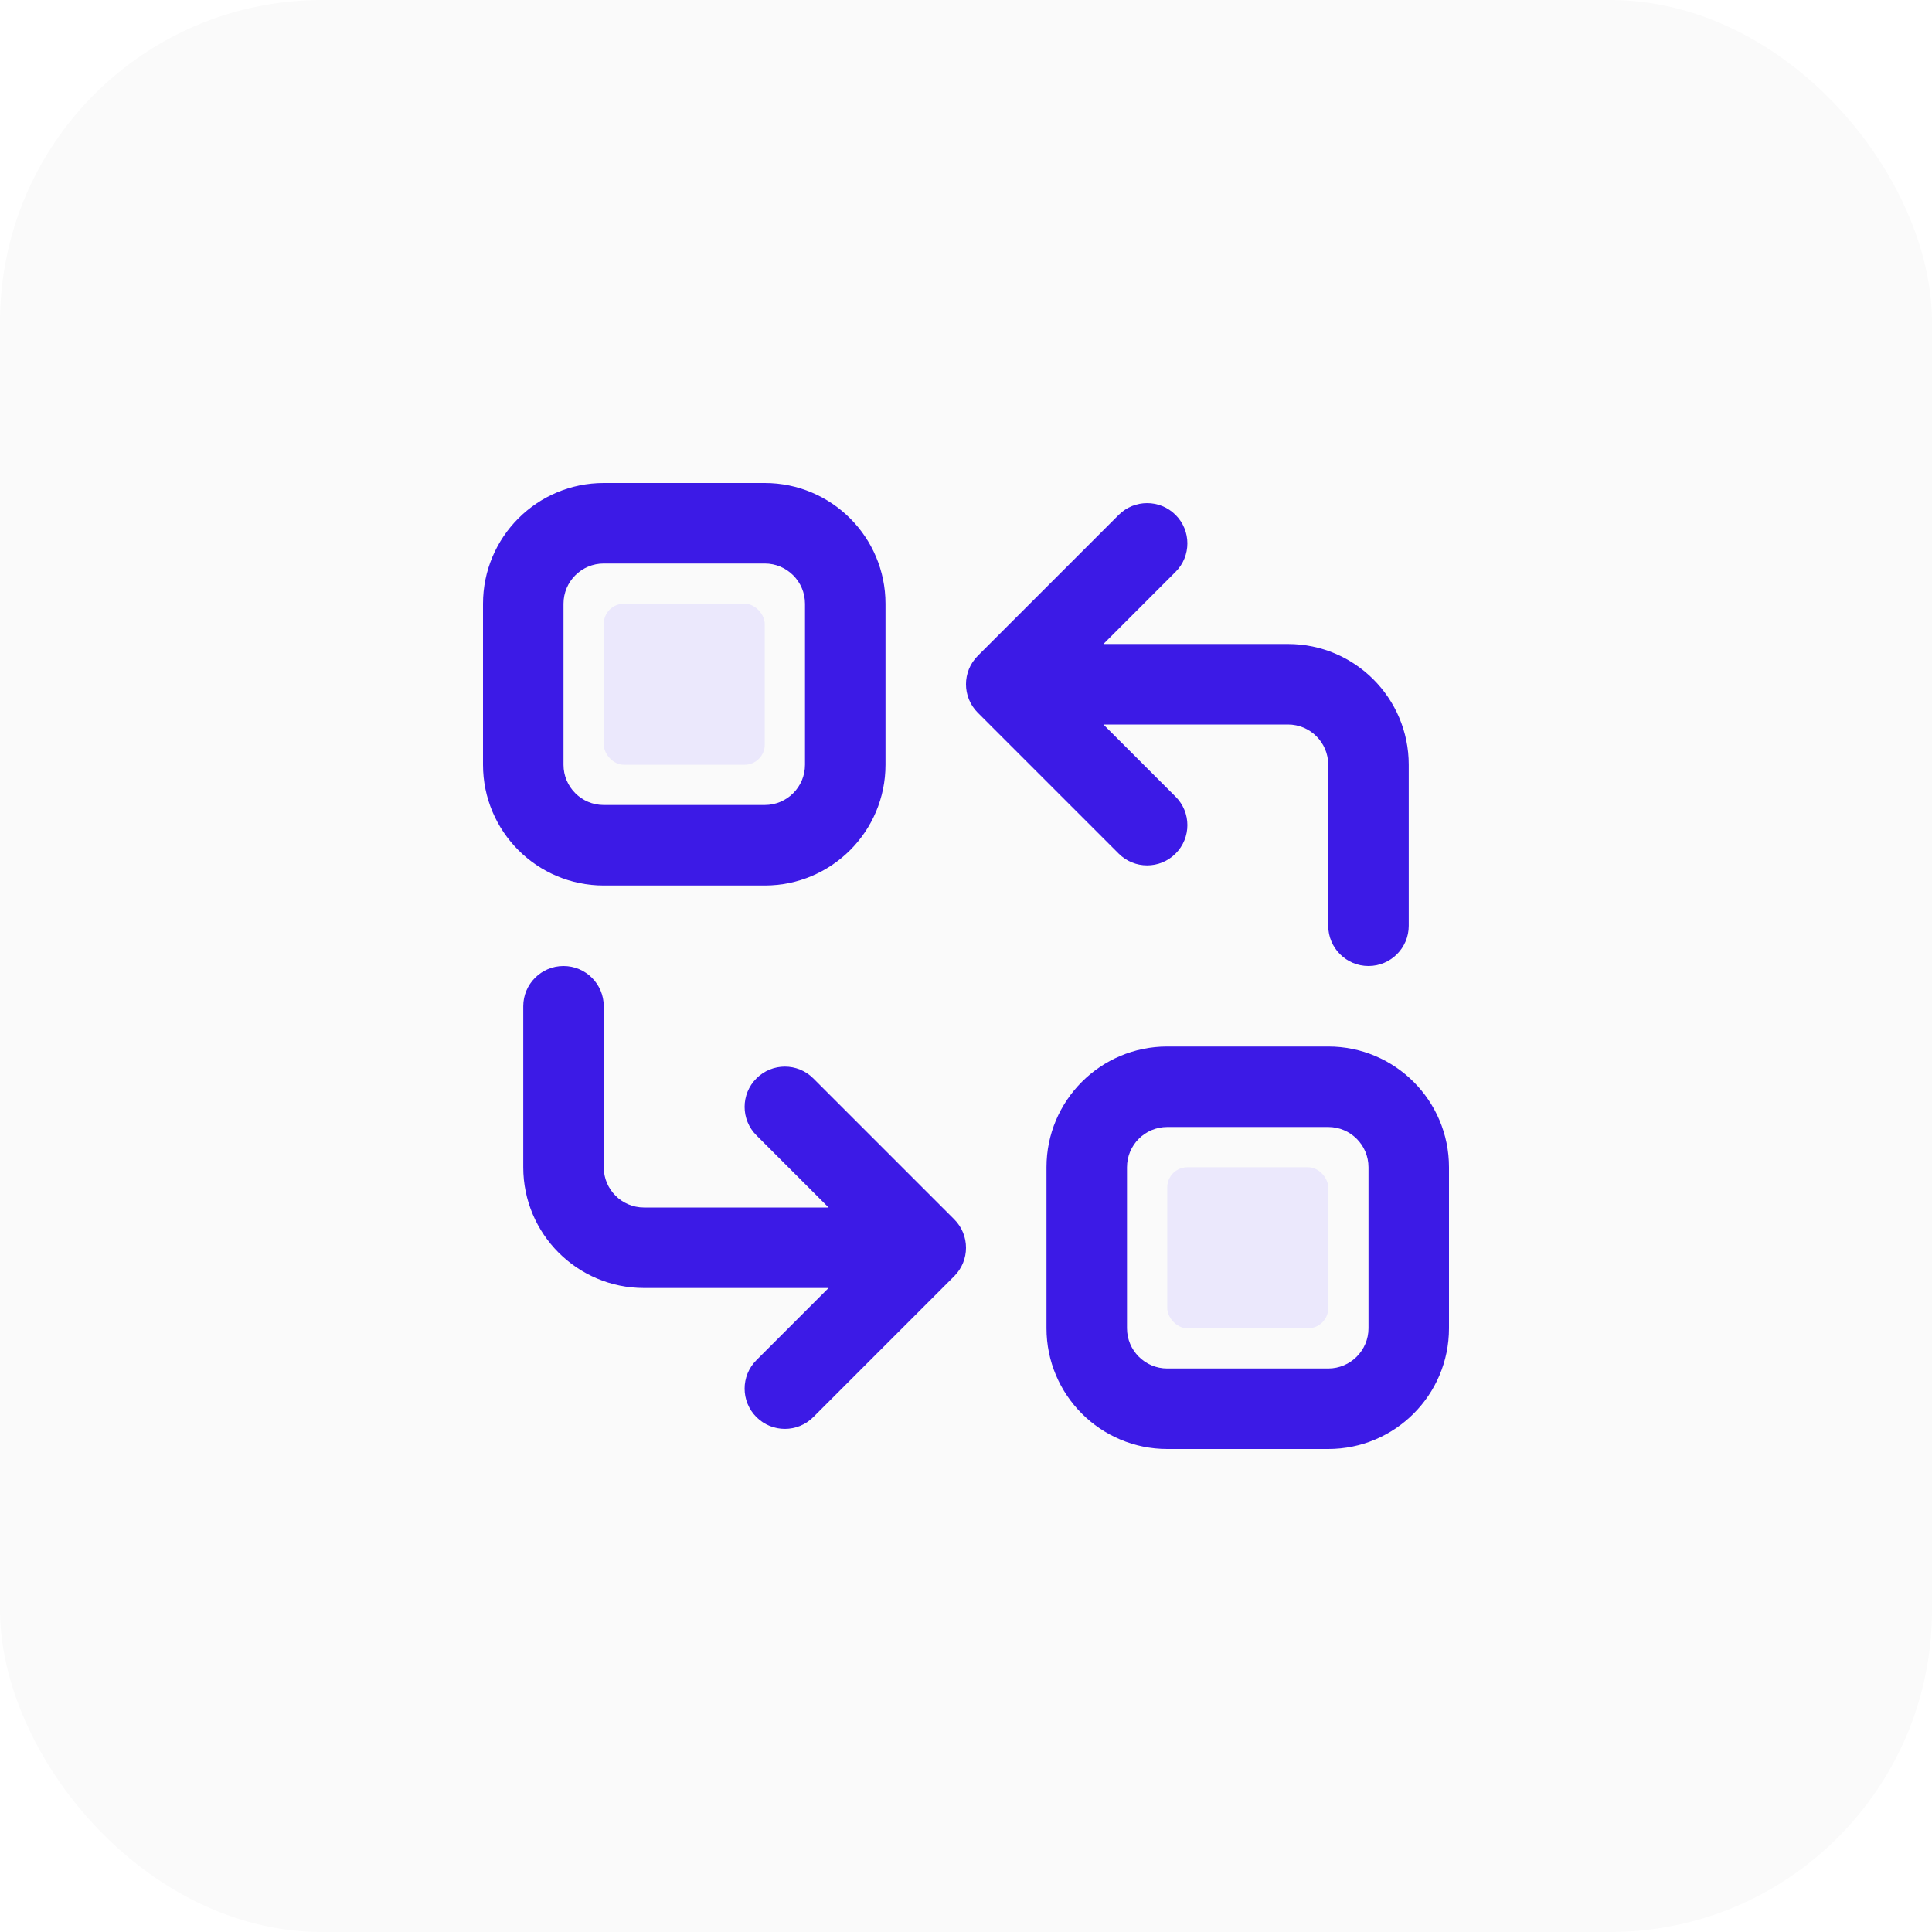 <svg width="48" height="48" viewBox="0 0 48 48" fill="none" xmlns="http://www.w3.org/2000/svg">
<rect width="48" height="48" rx="8" fill="black" fill-opacity="0.02"/>
<rect x="15" y="15" width="4" height="4" rx="0.5" fill="#EBE8FC"/>
<rect x="29" y="29" width="4" height="4" rx="0.5" fill="#EBE8FC"/>
<path fill-rule="evenodd" clip-rule="evenodd" d="M12 15C12 13.343 13.343 12 15 12H19C20.657 12 22 13.343 22 15V19C22 20.657 20.657 22 19 22H15C13.343 22 12 20.657 12 19V15ZM15 14C14.448 14 14 14.448 14 15V19C14 19.552 14.448 20 15 20H19C19.552 20 20 19.552 20 19V15C20 14.448 19.552 14 19 14H15ZM29.207 12.793C29.598 13.183 29.598 13.817 29.207 14.207L27.414 16L32 16C33.657 16 35 17.343 35 19V23C35 23.552 34.552 24 34 24C33.448 24 33 23.552 33 23V19C33 18.448 32.552 18 32 18L27.414 18L29.207 19.793C29.598 20.183 29.598 20.817 29.207 21.207C28.817 21.598 28.183 21.598 27.793 21.207L24.293 17.707C23.902 17.317 23.902 16.683 24.293 16.293L27.793 12.793C28.183 12.402 28.817 12.402 29.207 12.793ZM14 24C14.552 24 15 24.448 15 25V29C15 29.552 15.448 30 16 30H20.586L18.793 28.207C18.402 27.817 18.402 27.183 18.793 26.793C19.183 26.402 19.817 26.402 20.207 26.793L23.707 30.293C24.098 30.683 24.098 31.317 23.707 31.707L20.207 35.207C19.817 35.598 19.183 35.598 18.793 35.207C18.402 34.817 18.402 34.183 18.793 33.793L20.586 32H16C14.343 32 13 30.657 13 29V25C13 24.448 13.448 24 14 24ZM26 29C26 27.343 27.343 26 29 26H33C34.657 26 36 27.343 36 29V33C36 34.657 34.657 36 33 36H29C27.343 36 26 34.657 26 33V29ZM29 28C28.448 28 28 28.448 28 29V33C28 33.552 28.448 34 29 34H33C33.552 34 34 33.552 34 33V29C34 28.448 33.552 28 33 28H29Z" fill="#3C1AE6"/>
</svg>
